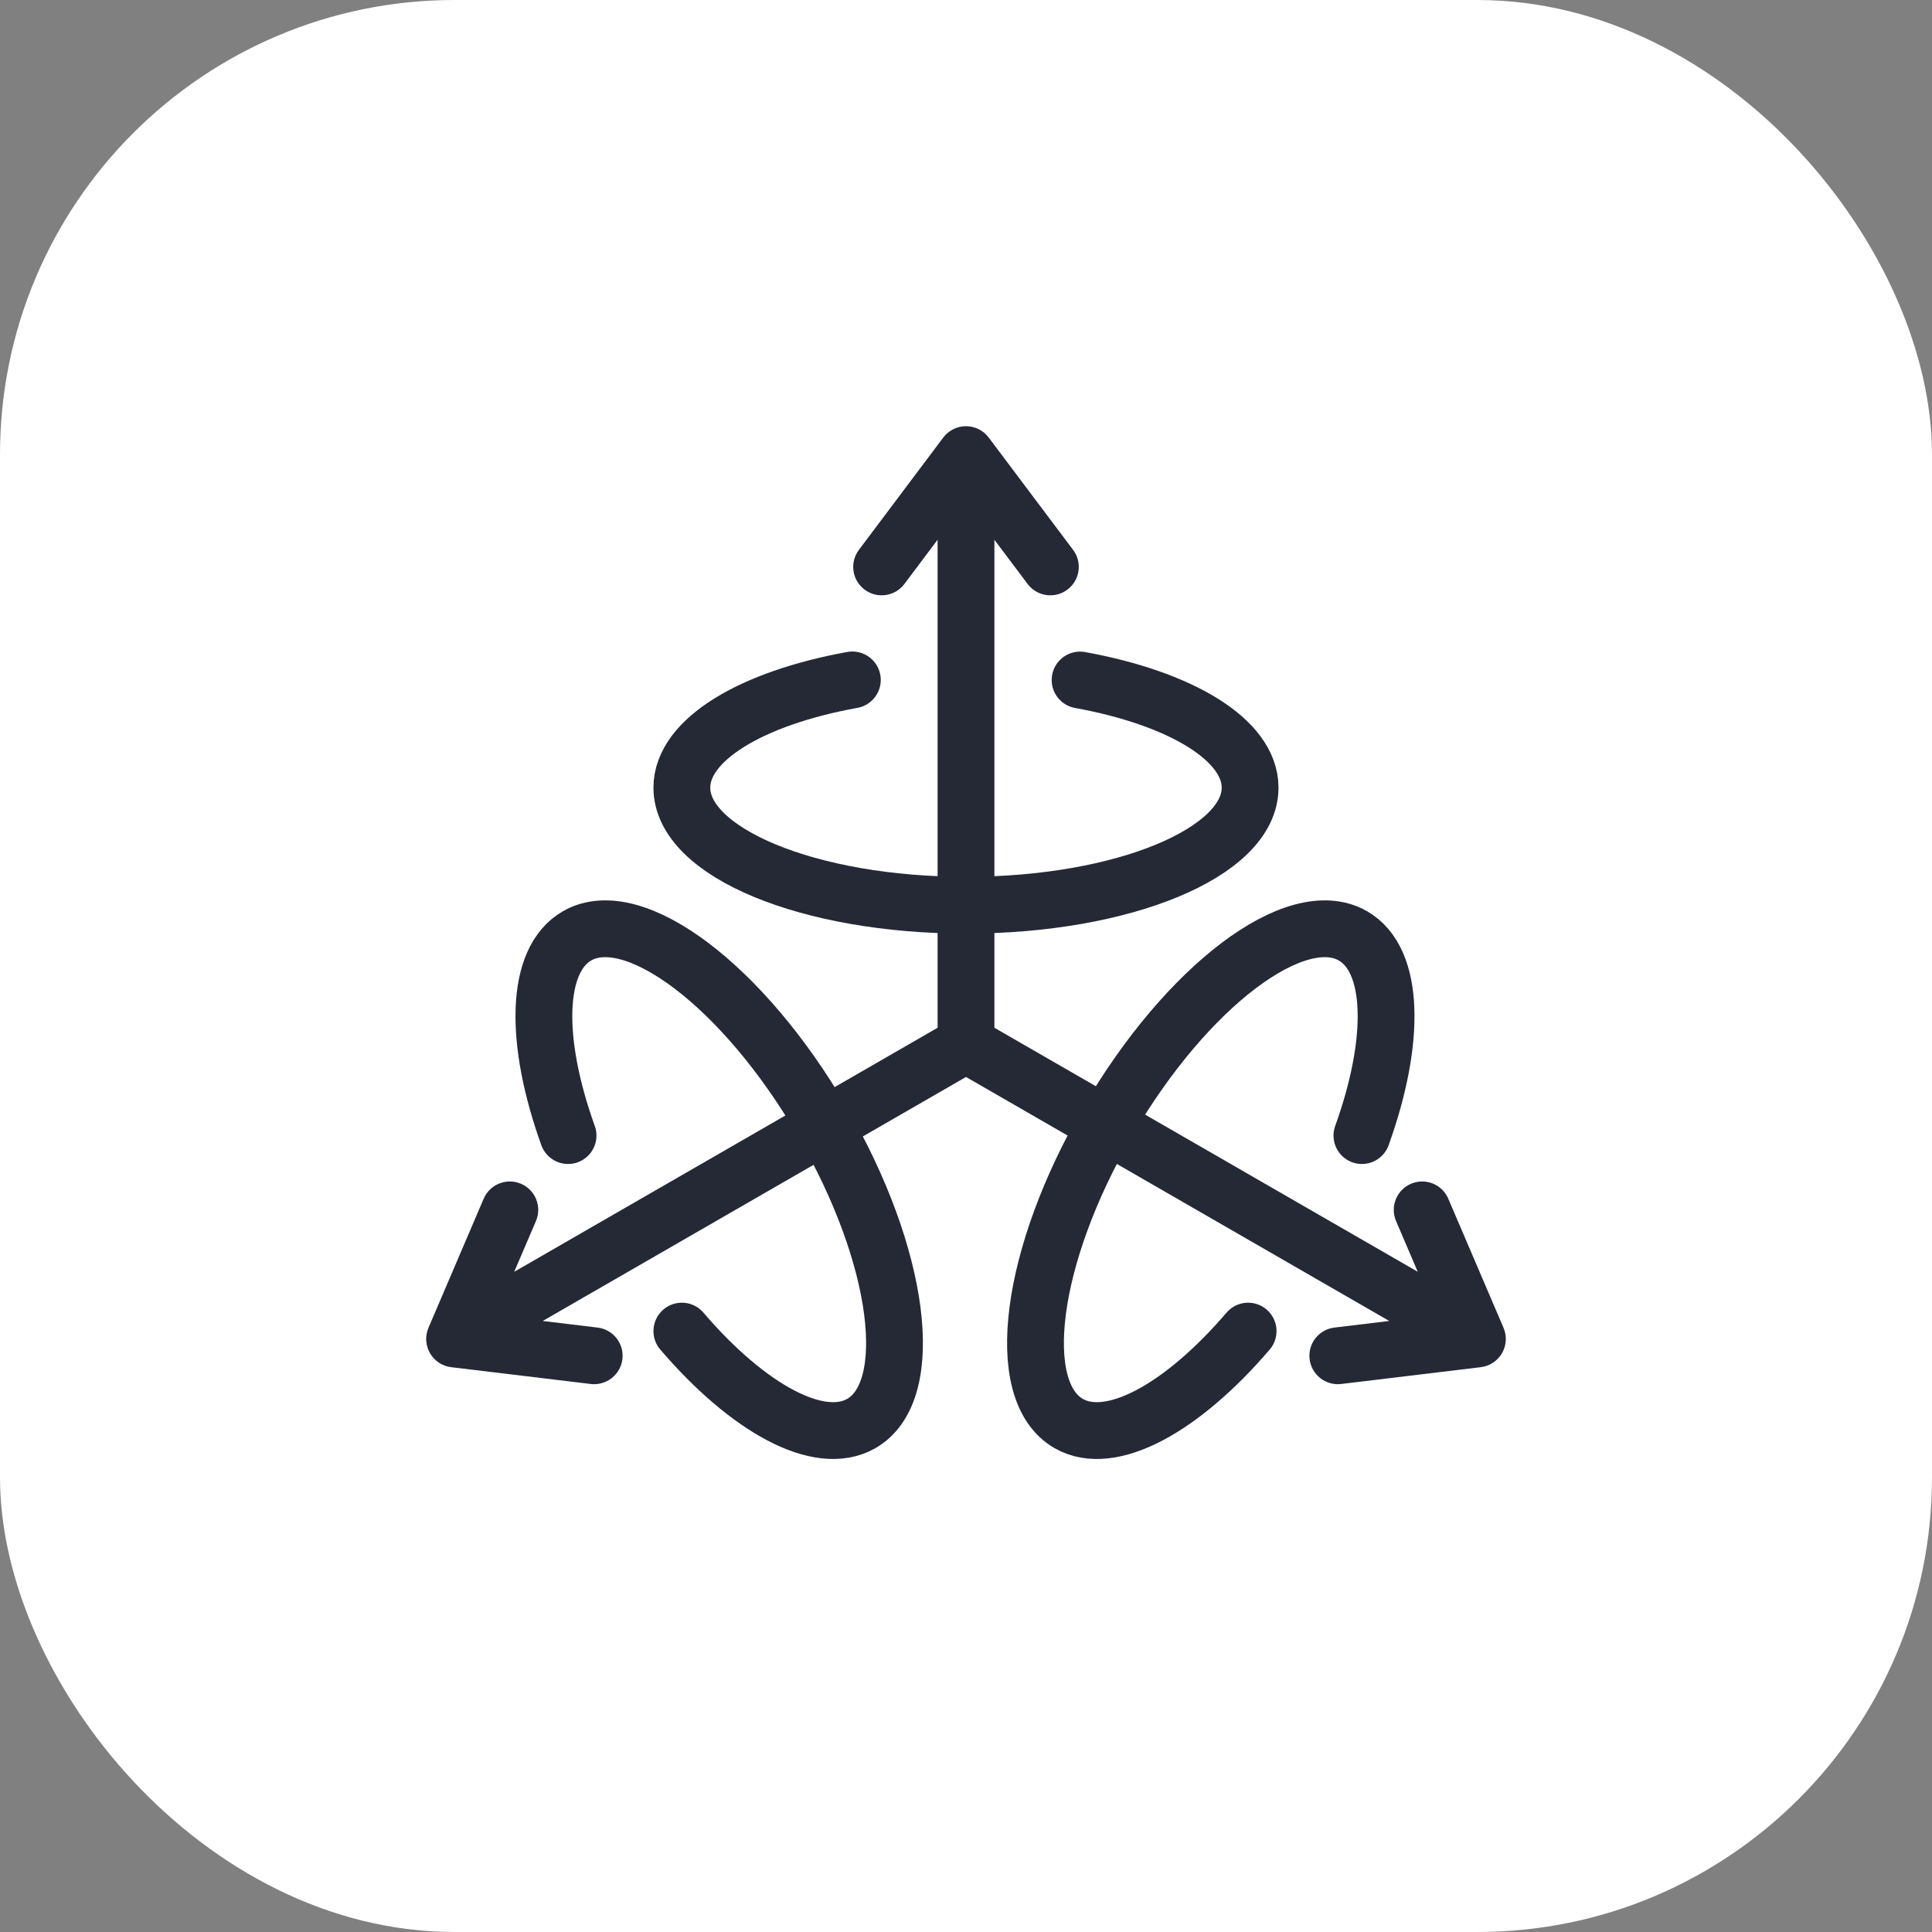 <svg width="40" height="40" viewBox="0 0 40 40" fill="none" xmlns="http://www.w3.org/2000/svg">
<rect x="0" y="0" width="40" height="40" fill="#808080" stroke="none"/>
<rect width="40" height="40" rx="9.412" fill="white"/>
<path d="M20 9.412L20.47 9.059C20.359 8.911 20.185 8.824 20 8.824C19.815 8.824 19.641 8.911 19.529 9.059L20 9.412ZM17.783 11.384C17.588 11.644 17.64 12.012 17.9 12.207C18.16 12.403 18.529 12.35 18.724 12.091L17.783 11.384ZM21.276 12.091C21.471 12.35 21.84 12.403 22.1 12.207C22.36 12.012 22.412 11.644 22.217 11.384L21.276 12.091ZM9.412 27.722L8.871 27.491C8.798 27.661 8.81 27.856 8.902 28.016C8.995 28.176 9.157 28.284 9.341 28.306L9.412 27.722ZM12.231 28.654C12.554 28.692 12.847 28.462 12.886 28.14C12.925 27.817 12.694 27.524 12.372 27.486L12.231 28.654ZM11.096 25.281C11.224 24.982 11.085 24.636 10.787 24.509C10.488 24.381 10.142 24.519 10.014 24.818L11.096 25.281ZM30.588 27.722L30.658 28.306C30.842 28.284 31.005 28.176 31.098 28.016C31.19 27.856 31.202 27.661 31.129 27.491L30.588 27.722ZM27.628 27.486C27.305 27.524 27.075 27.817 27.114 28.14C27.153 28.462 27.446 28.692 27.768 28.654L27.628 27.486ZM29.985 24.818C29.858 24.519 29.512 24.381 29.213 24.509C28.915 24.636 28.776 24.982 28.904 25.281L29.985 24.818ZM20.588 21.619V9.412H19.412V21.619H20.588ZM19.529 9.059L17.783 11.384L18.724 12.091L20.47 9.765L19.529 9.059ZM19.529 9.765L21.276 12.091L22.217 11.384L20.47 9.059L19.529 9.765ZM19.706 21.109L9.118 27.212L9.705 28.232L20.294 22.128L19.706 21.109ZM9.341 28.306L12.231 28.654L12.372 27.486L9.482 27.138L9.341 28.306ZM9.952 27.953L11.096 25.281L10.014 24.818L8.871 27.491L9.952 27.953ZM19.706 22.128L30.294 28.232L30.882 27.212L20.294 21.109L19.706 22.128ZM30.518 27.138L27.628 27.486L27.768 28.654L30.658 28.306L30.518 27.138ZM31.129 27.491L29.985 24.818L28.904 25.281L30.047 27.953L31.129 27.491Z" fill="#252935"/>
<path d="M17.647 14.077C15.569 14.453 14.117 15.31 14.117 16.308C14.117 17.652 16.751 18.741 20 18.741C23.248 18.741 25.882 17.652 25.882 16.308C25.882 15.312 24.434 14.455 22.362 14.079" stroke="#252935" stroke-width="1.176" stroke-linecap="round"/>
<path d="M14.117 27.559C15.484 29.155 16.959 29.972 17.831 29.473C19.006 28.801 18.641 25.996 17.016 23.207C15.392 20.418 13.123 18.703 11.949 19.375C11.078 19.873 11.054 21.544 11.761 23.511" stroke="#252935" stroke-width="1.176" stroke-linecap="round"/>
<path d="M25.841 27.559C24.474 29.155 22.999 29.972 22.127 29.473C20.953 28.801 21.317 25.996 22.942 23.207C24.566 20.418 26.835 18.703 28.009 19.375C28.88 19.873 28.904 21.544 28.197 23.511" stroke="#252935" stroke-width="1.176" stroke-linecap="round"/>
</svg>

